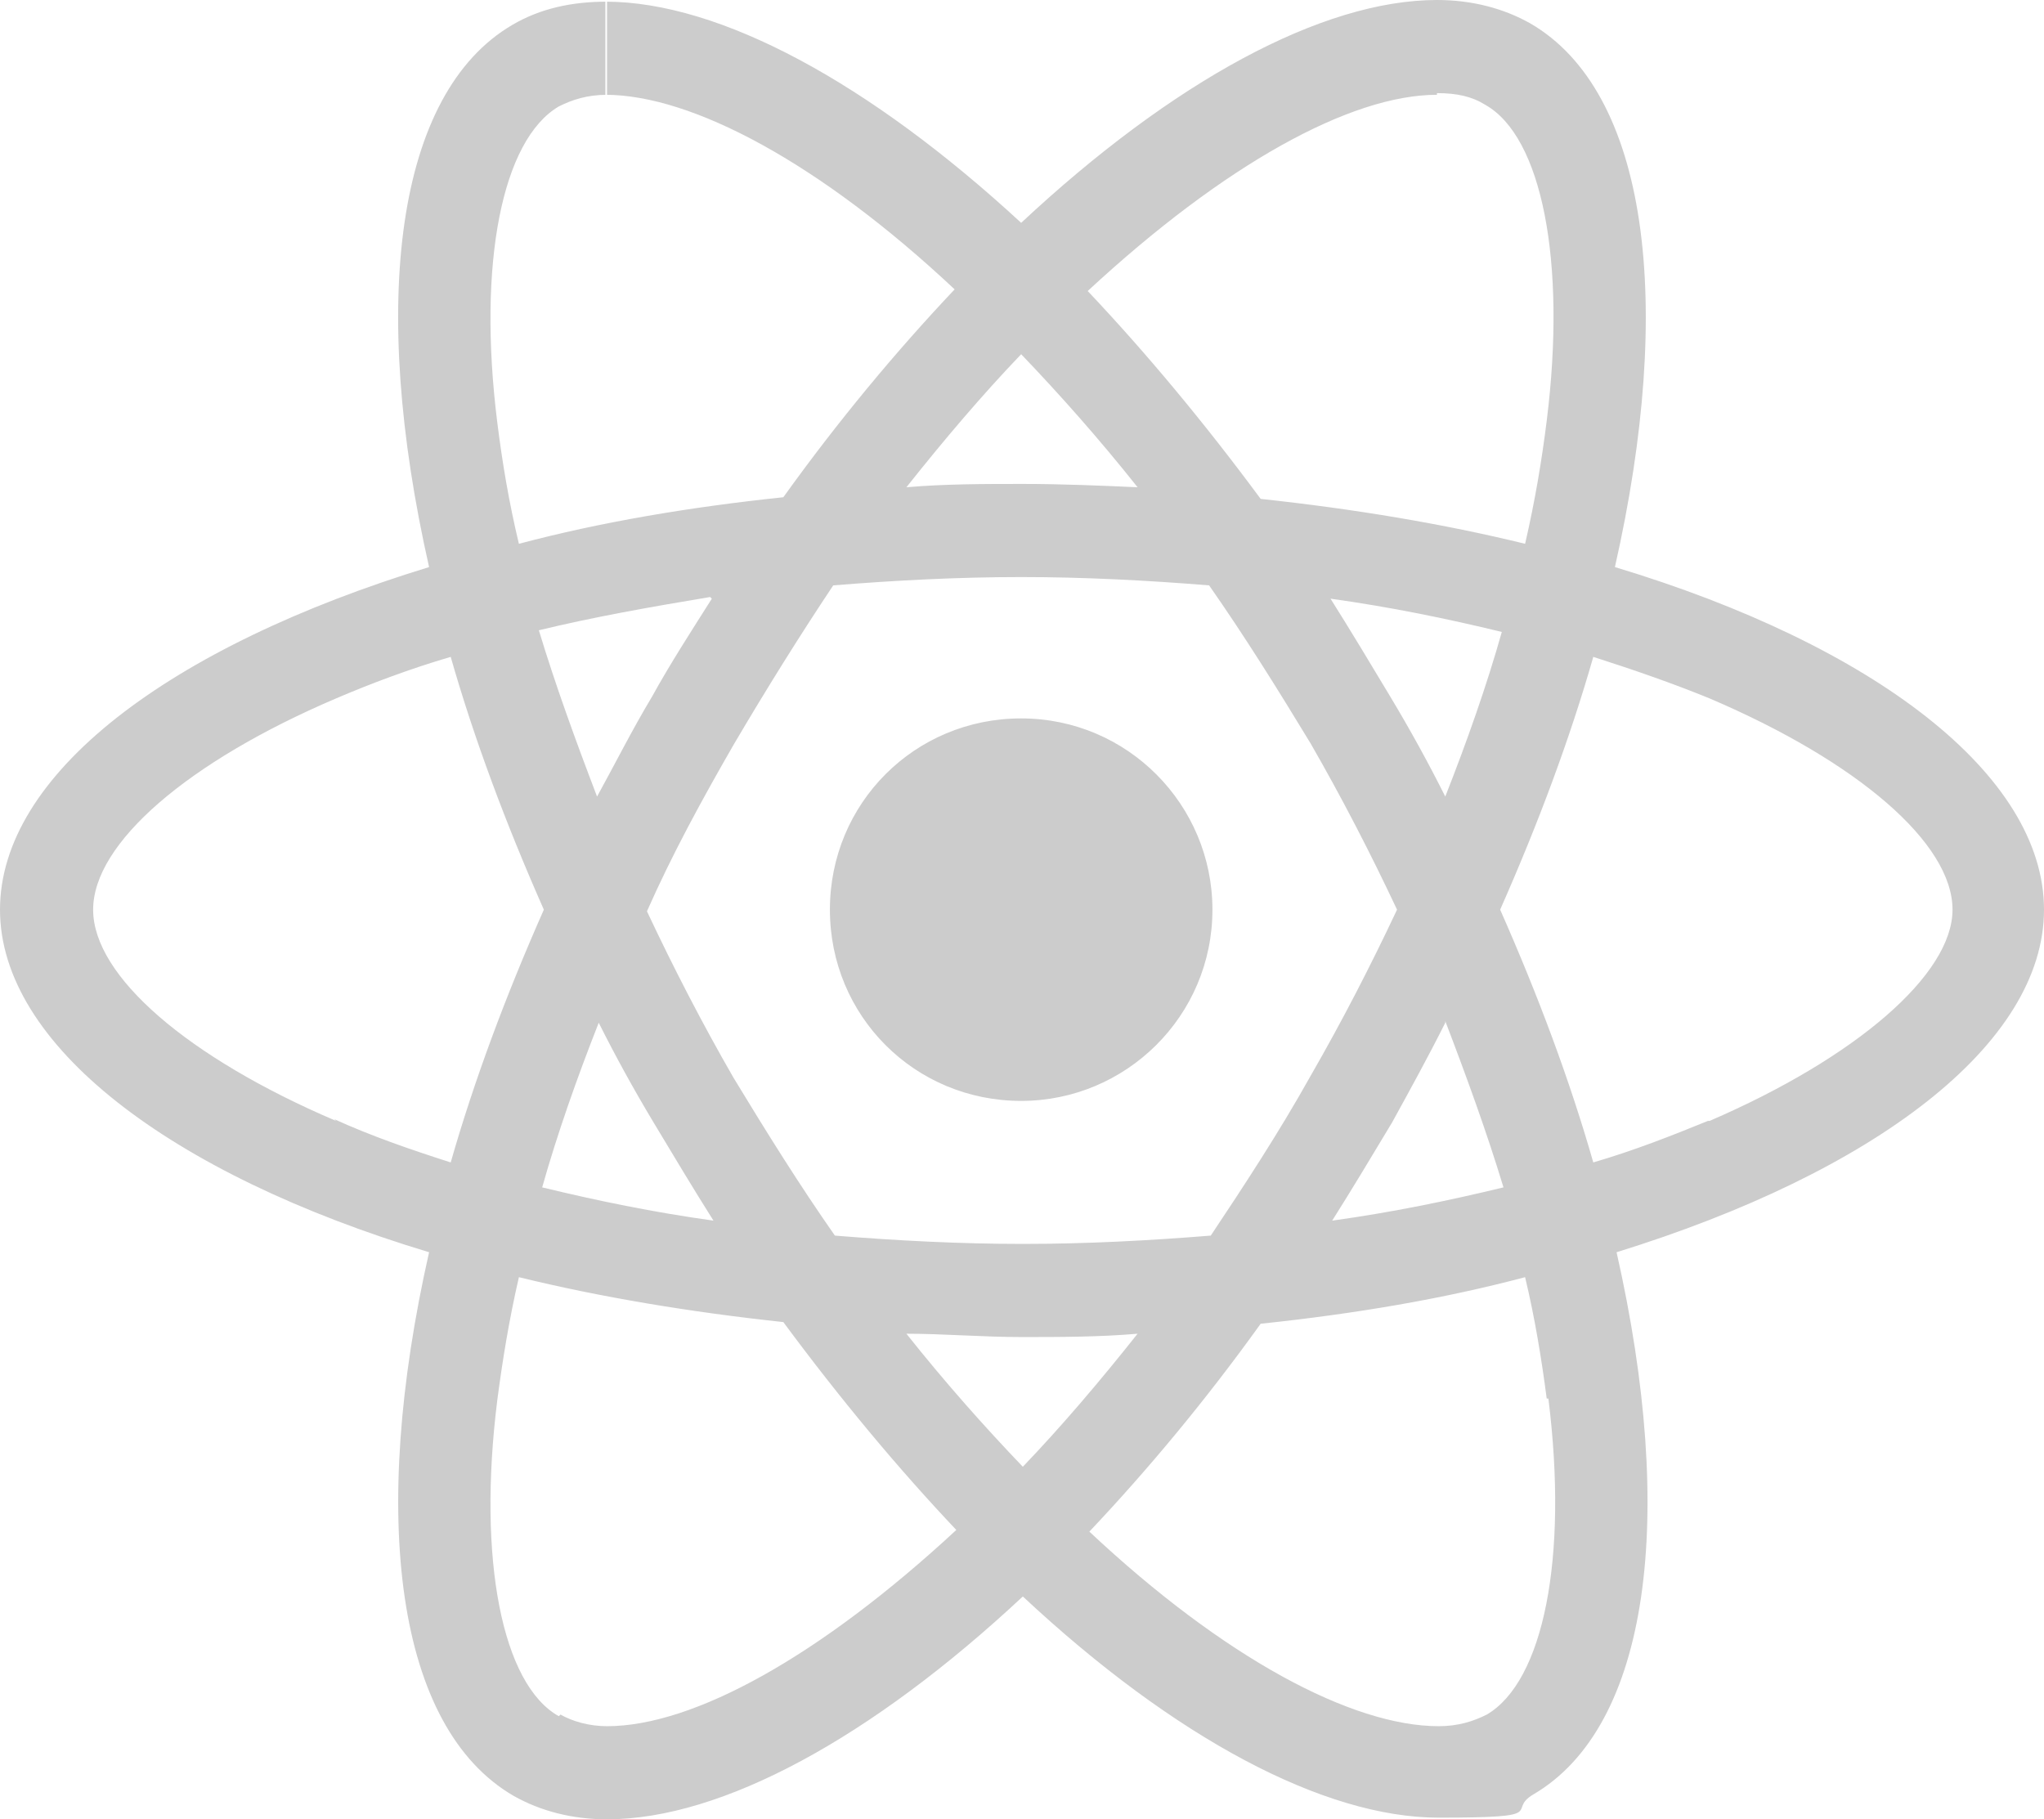 <?xml version="1.0" encoding="UTF-8"?>
<svg xmlns="http://www.w3.org/2000/svg" version="1.1" viewBox="0 0 122.9 109.4">
  <defs>
    <style>
      .cls-1 {
        fill: #ccc;
        fill-rule: evenodd;
      }
    </style>
  </defs>
  <!-- Generator: Adobe Illustrator 28.6.0, SVG Export Plug-In . SVG Version: 1.2.0 Build 709)  -->
  <g>
    <g id="Layer_1">
      <path class="cls-1" d="M122.9,54.7c0-8.1-10.2-15.9-25.8-20.6,3.6-15.9,2-28.6-5.1-32.7-1.6-.9-3.5-1.4-5.6-1.4v5.6c1.2,0,2.1.2,2.9.7,3.4,1.9,4.9,9.4,3.7,19-.3,2.4-.7,4.8-1.3,7.4-4.9-1.2-10.3-2.1-15.9-2.7-3.4-4.6-6.9-8.8-10.4-12.5,8.2-7.6,15.8-11.8,21-11.8V0h0c-6.9,0-15.9,4.9-25,13.4C52.3,5,43.3.1,36.4.1v5.6c5.2,0,12.9,4.1,21,11.7-3.5,3.7-7,7.9-10.3,12.5-5.7.6-11,1.5-15.9,2.8-.6-2.5-1-4.9-1.3-7.3-1.2-9.6.3-17,3.7-19,.8-.4,1.7-.7,2.9-.7V.1h0c-2.1,0-4,.4-5.7,1.4-7,4.1-8.6,16.7-5,32.6C10.1,38.9,0,46.6,0,54.7s10.2,15.9,25.8,20.6c-3.6,15.9-2,28.6,5.1,32.7,1.6.9,3.5,1.4,5.6,1.4,6.9,0,15.9-4.9,25-13.4,9.1,8.5,18.1,13.3,25,13.3s4-.4,5.7-1.4c7-4.1,8.6-16.7,5-32.6,15.5-4.8,25.7-12.5,25.7-20.6h0ZM72.9,54.7c0-6.3-5.1-11.5-11.5-11.5s-11.5,5.1-11.5,11.5,5.1,11.5,11.5,11.5c6.3,0,11.5-5.1,11.5-11.5h0ZM36.3.1h0ZM90.3,38c-.9,3.2-2.1,6.6-3.4,9.9-1-2-2.1-4-3.3-6-1.2-2-2.4-4-3.6-5.9,3.6.5,7,1.2,10.3,2h0ZM78.8,64.7c-1.9,3.4-4,6.6-6,9.6-3.7.3-7.5.5-11.3.5s-7.6-.2-11.3-.5c-2.1-3-4.1-6.2-6.1-9.5-1.9-3.3-3.6-6.6-5.2-10,1.5-3.4,3.3-6.7,5.2-10,2-3.4,4-6.6,6-9.6,3.7-.3,7.5-.5,11.3-.5s7.6.2,11.3.5c2.1,3,4.1,6.2,6.1,9.5,1.9,3.3,3.6,6.6,5.2,10-1.6,3.4-3.3,6.7-5.2,10h0ZM86.9,61.4c1.3,3.4,2.5,6.7,3.5,10-3.3.8-6.7,1.5-10.3,2,1.2-1.9,2.4-3.9,3.6-5.9,1.1-2,2.2-4,3.2-6h0ZM61.5,88.2c-2.3-2.4-4.7-5.1-7-8,2.2,0,4.6.2,6.9.2s4.7,0,7-.2c-2.3,2.9-4.6,5.6-6.9,8h0ZM42.9,73.4c-3.6-.5-7-1.2-10.3-2,.9-3.2,2.1-6.6,3.4-9.9,1,2,2.1,4,3.3,6,1.2,2,2.4,4,3.6,5.9h0ZM61.4,21.3c2.3,2.4,4.7,5.1,7,8-2.2-.1-4.6-.2-6.9-.2s-4.7,0-7,.2c2.3-2.9,4.6-5.6,6.9-8h0ZM42.8,36c-1.2,1.9-2.5,3.9-3.6,5.9-1.2,2-2.2,4-3.3,6-1.3-3.4-2.5-6.7-3.5-10,3.3-.8,6.7-1.4,10.3-2h0ZM20.2,67.4c-8.9-3.8-14.6-8.7-14.6-12.7s5.7-8.9,14.6-12.7c2.1-.9,4.5-1.8,6.9-2.5,1.4,4.9,3.3,10,5.6,15.2-2.3,5.2-4.2,10.3-5.6,15.2-2.5-.8-4.8-1.6-7-2.6h0ZM33.6,103.2c-3.4-1.9-4.9-9.4-3.7-19,.3-2.3.7-4.8,1.3-7.4,4.9,1.2,10.3,2.1,15.9,2.7,3.4,4.6,6.9,8.8,10.4,12.5-8.2,7.6-15.8,11.8-21,11.8-1.1,0-2.1-.3-2.8-.7h0ZM93.1,84.1c1.2,9.6-.3,17-3.7,19-.8.4-1.7.7-2.9.7-5.2,0-12.9-4.1-21-11.7,3.5-3.7,7-7.9,10.3-12.5,5.7-.6,11-1.5,15.9-2.8.6,2.5,1,5,1.3,7.3h0ZM102.7,67.4c-2.2.9-4.5,1.8-6.9,2.5-1.4-4.9-3.3-10-5.6-15.2,2.3-5.2,4.2-10.3,5.6-15.2,2.5.8,4.8,1.6,7,2.5,8.9,3.8,14.6,8.7,14.6,12.7,0,3.9-5.8,8.9-14.6,12.7h0Z"/>
    </g>
  </g>
</svg>